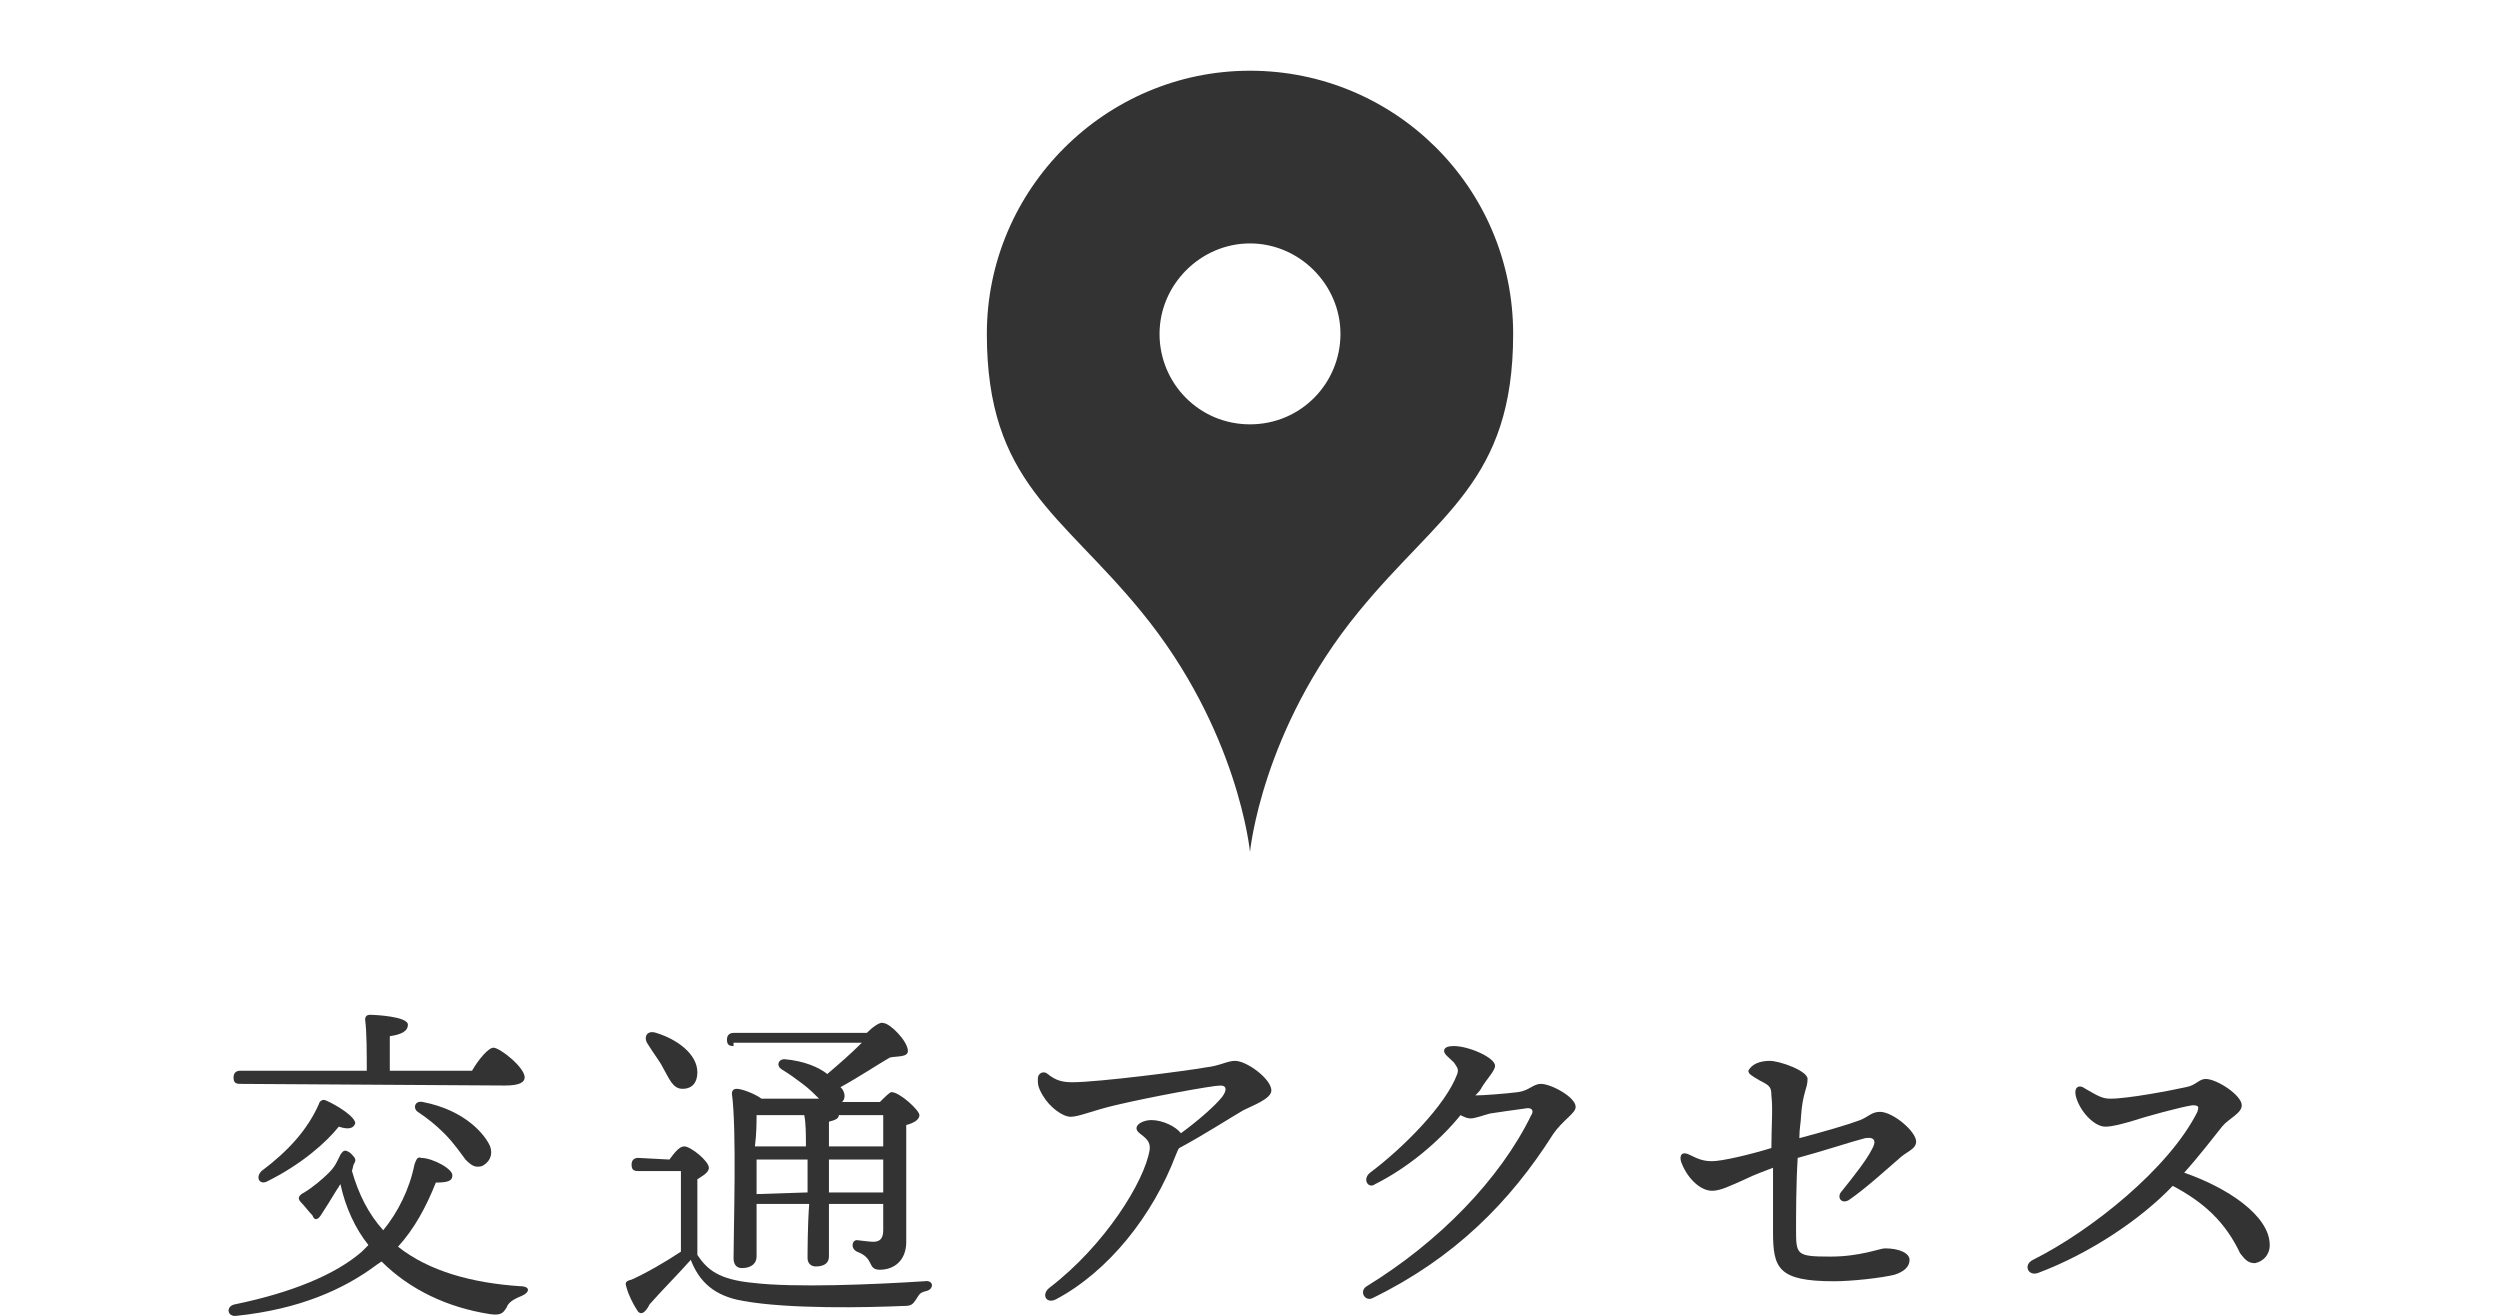 <?xml version="1.0" encoding="utf-8"?>
<!-- Generator: Adobe Illustrator 27.0.0, SVG Export Plug-In . SVG Version: 6.00 Build 0)  -->
<svg version="1.1" id="レイヤー_1" xmlns="http://www.w3.org/2000/svg" xmlns:xlink="http://www.w3.org/1999/xlink" x="0px"
	 y="0px" width="152px" height="80px" viewBox="0 0 152 80" style="enable-background:new 0 0 152 80;" xml:space="preserve">
<style type="text/css">
	.st0{fill:#333333;}
</style>
<g>
	<g>
		<path class="st0" d="M21.4,71.2c0.4,1.4,1,2.6,1.9,3.6c0.9-1.1,1.6-2.5,1.9-4c0.1-0.3,0.2-0.5,0.4-0.4c0.7,0,2,0.7,1.9,1.1
			c0,0.3-0.3,0.4-1,0.4c-0.6,1.5-1.3,2.8-2.3,3.9c1.9,1.5,4.5,2.2,7.4,2.4c0.7,0,0.6,0.4,0.1,0.6c-0.5,0.2-0.8,0.4-0.9,0.7
			c-0.2,0.3-0.3,0.5-1,0.4c-2.6-0.4-4.9-1.5-6.6-3.2l-0.3,0.2c-2,1.5-4.7,2.7-8.5,3.1c-0.6,0.1-0.7-0.6-0.1-0.7
			c3.4-0.7,6.1-1.8,7.7-3.2c0.1-0.1,0.3-0.3,0.4-0.4c-0.8-1-1.4-2.3-1.7-3.7c-0.1,0.1-0.1,0.2-0.2,0.3c-0.3,0.5-0.8,1.3-1,1.6
			c-0.2,0.3-0.4,0.3-0.5,0c-0.2-0.2-0.5-0.6-0.7-0.8c-0.2-0.2-0.2-0.4,0.2-0.6c0.5-0.3,1.1-0.8,1.5-1.2c0.4-0.4,0.5-0.7,0.7-1.1
			c0.2-0.3,0.3-0.3,0.6-0.1c0.3,0.3,0.4,0.4,0.2,0.7L21.4,71.2z M14.6,65.9c-0.3,0-0.4-0.1-0.4-0.4s0.2-0.4,0.4-0.4h7.7
			c0-1,0-2.4-0.1-3.1c0-0.2,0.1-0.3,0.3-0.3c0.3,0,2.3,0.1,2.3,0.6c0,0.4-0.4,0.6-1.1,0.7v2.1h5c0.4-0.7,1-1.4,1.3-1.4
			c0.4,0,1.9,1.2,1.9,1.8c0,0.3-0.3,0.5-1.2,0.5L14.6,65.9L14.6,65.9z M19.8,66.9c0.7,0.3,1.8,1,1.8,1.4c-0.1,0.3-0.4,0.4-1,0.2
			c-0.8,1-2.3,2.3-4.3,3.3c-0.5,0.3-0.8-0.2-0.4-0.6c1.6-1.2,2.8-2.5,3.5-4.1C19.4,67,19.6,66.8,19.8,66.9z M29.8,69.7
			c0.2,0.6-0.1,1-0.5,1.2c-0.4,0.1-0.6,0-1-0.4c-0.3-0.4-0.7-1-1.3-1.6c-0.5-0.5-1-0.9-1.6-1.3c-0.3-0.2-0.2-0.7,0.3-0.6
			C28.3,67.5,29.5,69,29.8,69.7z"/>
		<path class="st0" d="M40.7,70.5c0.3-0.4,0.6-0.8,0.9-0.8c0.4,0,1.5,0.9,1.5,1.3c0,0.3-0.4,0.5-0.7,0.7c0,1.1,0,3.4,0,4.6
			c0.6,0.9,1.3,1.5,3.4,1.7c2.5,0.3,7.3,0.1,10.4-0.1c0.6-0.1,0.6,0.5,0.1,0.6c-0.4,0.1-0.4,0.2-0.6,0.5c-0.2,0.3-0.3,0.4-0.7,0.4
			c-2.3,0.1-7,0.2-9.8-0.3c-1.8-0.3-2.7-1.2-3.2-2.5c-0.8,0.9-1.8,1.9-2.5,2.7c-0.3,0.6-0.6,0.7-0.8,0.3c-0.2-0.3-0.5-0.9-0.6-1.3
			C38,78,38,77.9,38.4,77.8c0.9-0.4,2.1-1.1,3-1.7c0-1.1,0-3.8,0-4.9h-2.6c-0.3,0-0.4-0.1-0.4-0.4s0.2-0.4,0.4-0.4L40.7,70.5
			C40.7,70.4,40.7,70.5,40.7,70.5z M39.4,63.5c-0.3-0.4-0.1-0.9,0.5-0.7c1.3,0.4,2.5,1.3,2.5,2.4c0,0.6-0.3,1-0.9,1
			c-0.6,0-0.8-0.6-1.2-1.3C40.1,64.5,39.7,64,39.4,63.5z M44.6,63.6c-0.3,0-0.4-0.1-0.4-0.4c0-0.3,0.2-0.4,0.4-0.4h8.1
			c0.3-0.3,0.8-0.7,1-0.6c0.4,0,1.5,1.1,1.5,1.7c0,0.4-0.7,0.3-1.1,0.4c-0.7,0.4-1.9,1.2-3,1.8l0.1,0.1c0.2,0.3,0.2,0.6,0,0.8h2.3
			c0.3-0.3,0.6-0.6,0.7-0.6c0.5,0,1.7,1.1,1.7,1.4s-0.4,0.5-0.8,0.6c0,1.8,0,4.7,0,7.1c0,1.2-0.8,1.7-1.6,1.7s-0.3-0.7-1.4-1.1
			c-0.4-0.2-0.3-0.7,0-0.7c0.1,0,0.7,0.1,1,0.1c0.4,0,0.6-0.2,0.6-0.7c0-0.4,0-1,0-1.6h-3.3v3.2c0,0.4-0.3,0.6-0.8,0.6
			c-0.3,0-0.5-0.2-0.5-0.5s0-2,0.1-3.3H46v3.2c0,0.4-0.3,0.7-0.9,0.7c-0.3,0-0.5-0.2-0.5-0.6c0-1.7,0.2-7.8-0.1-10
			c0-0.2,0.1-0.3,0.3-0.3c0.3,0,1.1,0.3,1.5,0.6h3.5c-0.3-0.3-0.6-0.6-1-0.9S48,65.3,47.5,65c-0.3-0.2-0.2-0.6,0.2-0.6
			c1.2,0.1,2.1,0.5,2.6,0.9c0.7-0.6,1.4-1.2,2.1-1.9h-7.8V63.6z M46,67.8c0,0.4,0,1.1-0.1,1.9H49c0-0.7,0-1.4-0.1-1.9H46z
			 M49.1,72.5V72c0-0.3,0-0.8,0-1.5H46v1.4v0.7L49.1,72.5L49.1,72.5z M53.7,72.5v-1.2v-0.8h-3.3v1.7v0.3H53.7z M51,67.8
			c0,0.2-0.2,0.3-0.6,0.4c0,0.3,0,0.8,0,1.5h3.3v-1.9H51z"/>
		<path class="st0" d="M63.1,65.6c0-0.4,0.4-0.5,0.6-0.3c0.5,0.4,0.9,0.5,1.5,0.5c1.6,0,7-0.7,8.1-0.9c0.9-0.1,1.3-0.4,1.8-0.4
			c0.7,0,2.2,1.1,2.2,1.8c0,0.5-1.1,0.9-1.7,1.2c-0.7,0.4-2.4,1.5-3.9,2.3c-0.1,0.1-0.1,0.2-0.2,0.4c-1.4,3.7-4.1,7.1-7.3,8.8l0,0
			c-0.6,0.3-0.9-0.3-0.4-0.7c3.4-2.6,5.8-6.5,6.1-8.4c0.1-0.8-0.8-0.9-0.8-1.3c0-0.3,0.5-0.5,0.9-0.5c0.7,0,1.5,0.4,1.8,0.8
			c1.1-0.8,2.1-1.7,2.5-2.2c0.3-0.4,0.3-0.7-0.1-0.7c-0.5,0-4.3,0.7-6.4,1.2c-1.3,0.3-2.2,0.7-2.7,0.7s-1.3-0.6-1.7-1.3
			C63.1,66.1,63.1,65.9,63.1,65.6L63.1,65.6z"/>
		<path class="st0" d="M83.3,71.3c2-1.5,4.6-4.1,5.3-6c0.1-0.3,0-0.4-0.2-0.7c-0.3-0.3-0.6-0.5-0.6-0.7s0.2-0.3,0.6-0.3
			c0.9,0,2.5,0.7,2.5,1.2c0,0.3-0.5,0.8-0.8,1.3c-0.1,0.2-0.2,0.3-0.4,0.5l0,0c0.5,0,1.8-0.1,2.6-0.2c0.7-0.1,0.9-0.5,1.4-0.5
			c0.6,0,2.1,0.8,2.1,1.4c0,0.4-0.8,0.8-1.4,1.7c-2.6,4.1-6,7.5-10.9,9.9c-0.5,0.3-0.9-0.4-0.4-0.7l0,0c4.4-2.7,8.1-6.5,10-10.4
			c0.2-0.3,0-0.5-0.4-0.4c-0.7,0.1-1.5,0.2-2.1,0.3c-0.4,0.1-0.9,0.3-1.2,0.3c-0.2,0-0.4-0.1-0.6-0.2c-1.3,1.6-3.2,3.2-5.2,4.2
			C83.2,72.3,82.8,71.7,83.3,71.3L83.3,71.3z"/>
		<path class="st0" d="M107.6,64.5c0.6,0,2.3,0.6,2.3,1.1c0,0.6-0.3,0.8-0.4,2.3c0,0.3-0.1,0.7-0.1,1.3c1.5-0.4,2.9-0.8,3.7-1.1
			c0.5-0.2,0.7-0.5,1.2-0.5c0.8,0,2.2,1.2,2.2,1.8c0,0.5-0.6,0.6-1.1,1.1c-0.7,0.6-1.9,1.7-2.9,2.4c-0.5,0.4-0.9-0.1-0.5-0.5
			c0.8-1,1.5-1.9,1.8-2.5c0.3-0.5,0.2-0.8-0.4-0.7c-0.8,0.2-2.6,0.8-4.1,1.2c-0.1,1.6-0.1,3.5-0.1,4.3c0,1.6,0,1.7,2.1,1.7
			c1.8,0,3-0.5,3.3-0.5c0.9,0,1.5,0.3,1.5,0.7c0,0.4-0.3,0.7-0.9,0.9c-0.8,0.2-2.6,0.4-3.7,0.4c-3.4,0-3.7-0.8-3.7-3V71
			c-0.5,0.2-1.1,0.4-1.7,0.7c-0.9,0.4-1.5,0.7-2,0.7l0,0c-0.8,0-1.6-0.9-1.9-1.8c-0.1-0.4,0.1-0.6,0.5-0.4c0.6,0.3,0.9,0.4,1.4,0.4
			c0.6,0,2.3-0.4,3.6-0.8c0-1.3,0.1-2.4,0-3.2c0-0.5-0.1-0.6-0.7-0.9c-0.5-0.3-0.7-0.4-0.7-0.6C106.5,64.7,107,64.5,107.6,64.5z"/>
		<path class="st0" d="M126.2,66.6c-0.1-0.5,0.2-0.7,0.6-0.4c0.7,0.4,1,0.6,1.5,0.6c1.1,0,3.7-0.5,4.6-0.7c0.6-0.1,0.8-0.5,1.2-0.5
			c0.7,0,2.2,1,2.2,1.6c0,0.5-0.8,0.8-1.2,1.3s-1.4,1.8-2.3,2.8c2.6,0.9,5.2,2.6,5.2,4.4c0,0.6-0.4,1-0.9,1.1
			c-0.4,0-0.6-0.2-0.9-0.6c-0.9-1.9-2.2-3.1-4.1-4.1c-1.9,2-5,4.1-8.2,5.3c-0.6,0.2-0.9-0.5-0.3-0.8c3.6-1.8,8.3-5.6,10-9
			c0.1-0.3,0.1-0.4-0.3-0.4c-0.7,0.1-2.9,0.7-3.8,1c-0.4,0.1-1,0.3-1.5,0.3C127.3,68.5,126.4,67.5,126.2,66.6L126.2,66.6z"/>
	</g>
</g>
<g>
	<path class="st0" d="M76,4.3c-8.8,0-16,7.2-16,16c0,9,4.5,10.9,9.4,16.9c5.9,7.2,6.6,14.6,6.6,14.6s0.7-7.4,6.6-14.6
		c4.9-6,9.4-7.9,9.4-16.9C92,11.4,84.8,4.3,76,4.3z M76,25.8c-3.1,0-5.5-2.5-5.5-5.5s2.5-5.5,5.5-5.5s5.5,2.5,5.5,5.5
		S79.1,25.8,76,25.8z"/>
</g>
</svg>

